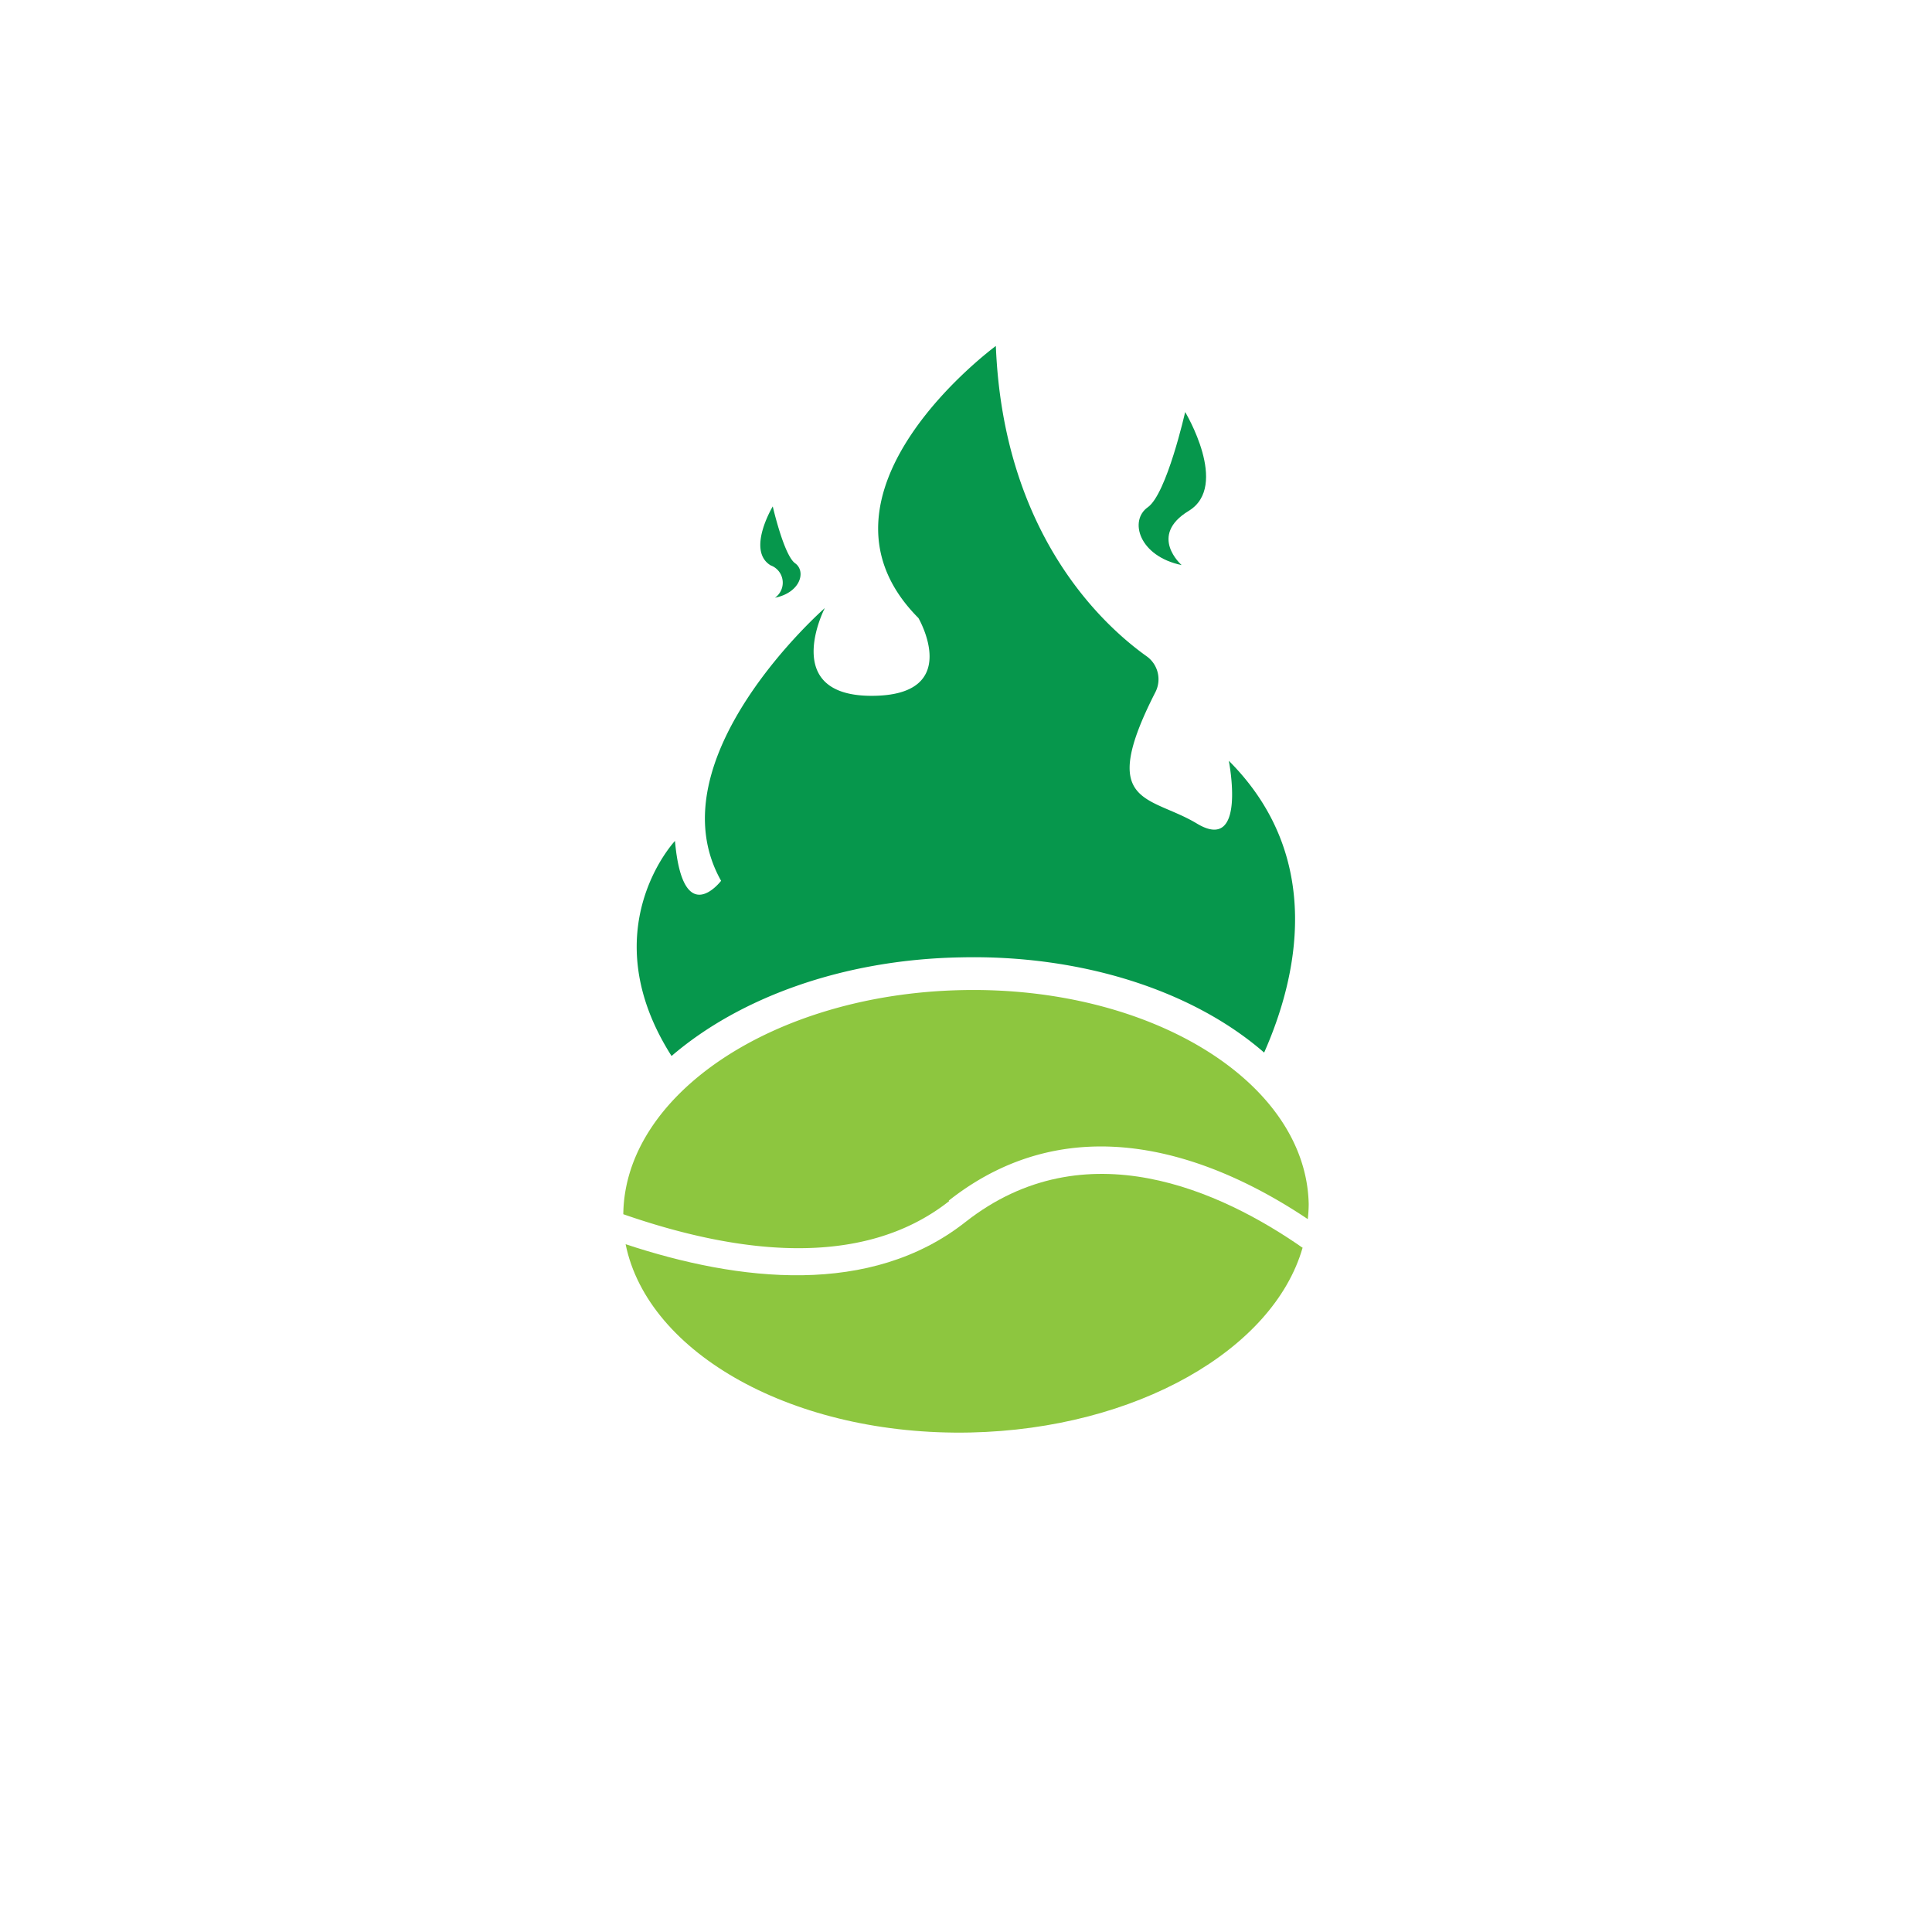 <?xml version="1.0" encoding="UTF-8"?> <svg xmlns="http://www.w3.org/2000/svg" viewBox="0 0 209.41 209.41"><defs><style>.cls-1{fill:#fff;}.cls-2{fill:#06974c;}.cls-3{fill:#8dc63f;}</style></defs><title>roasting2</title><g id="Layer_2" data-name="Layer 2"><g id="Layer_1-2" data-name="Layer 1"><rect class="cls-1" width="209.41" height="209.41"></rect><path class="cls-2" d="M128.08,61.25s-3.67-3.18.77-5.88-.39-10.71-.39-10.71-2,8.88-4.05,10.32S123.45,60.29,128.08,61.25Z"></path><path class="cls-2" d="M84,64.79a2,2,0,0,0-.47-3.51c-2.65-1.61.23-6.39.23-6.39s1.21,5.3,2.42,6.16S86.79,64.22,84,64.79Z"></path><path class="cls-3" d="M102.83,130.14c13.87-10.94,29.34-4.42,38.92,2a14.86,14.86,0,0,0,.1-1.63c-.28-13.26-17.16-23.65-37.65-23.19-20.27.44-36.5,11.27-36.64,24.29,12,4.17,25.77,6.12,35.33-1.43"></path><path class="cls-3" d="M141.21,135.26c-8.82-6.15-23.59-13-36.56-2.81-10.27,8.09-24.5,6.5-36.84,2.41,2.41,11.88,18.3,20.81,37.37,20.41,18-.39,32.83-9,36-20"></path><path class="cls-2" d="M104.13,103.77c13-.3,25.11,3.55,32.89,10.32,3.5-7.9,6.71-21.08-3.83-31.63,0,0,2,10.09-3.45,6.81-5.15-3.1-10.84-1.86-4.49-14.28a3.06,3.06,0,0,0-1-3.88c-4.78-3.42-15.5-13.3-16.31-33.61,0,0-21.82,16-8.39,29.49,0,0,4.91,8.43-5.08,8.43s-5.07-9.51-5.07-9.51S70.71,82.27,78.16,95.47c0,0-4.13,5.43-5-4.32,0,0-9.08,9.63-.37,23.31C80.12,108.16,91.35,104,104.13,103.77Z"></path></g></g></svg> 